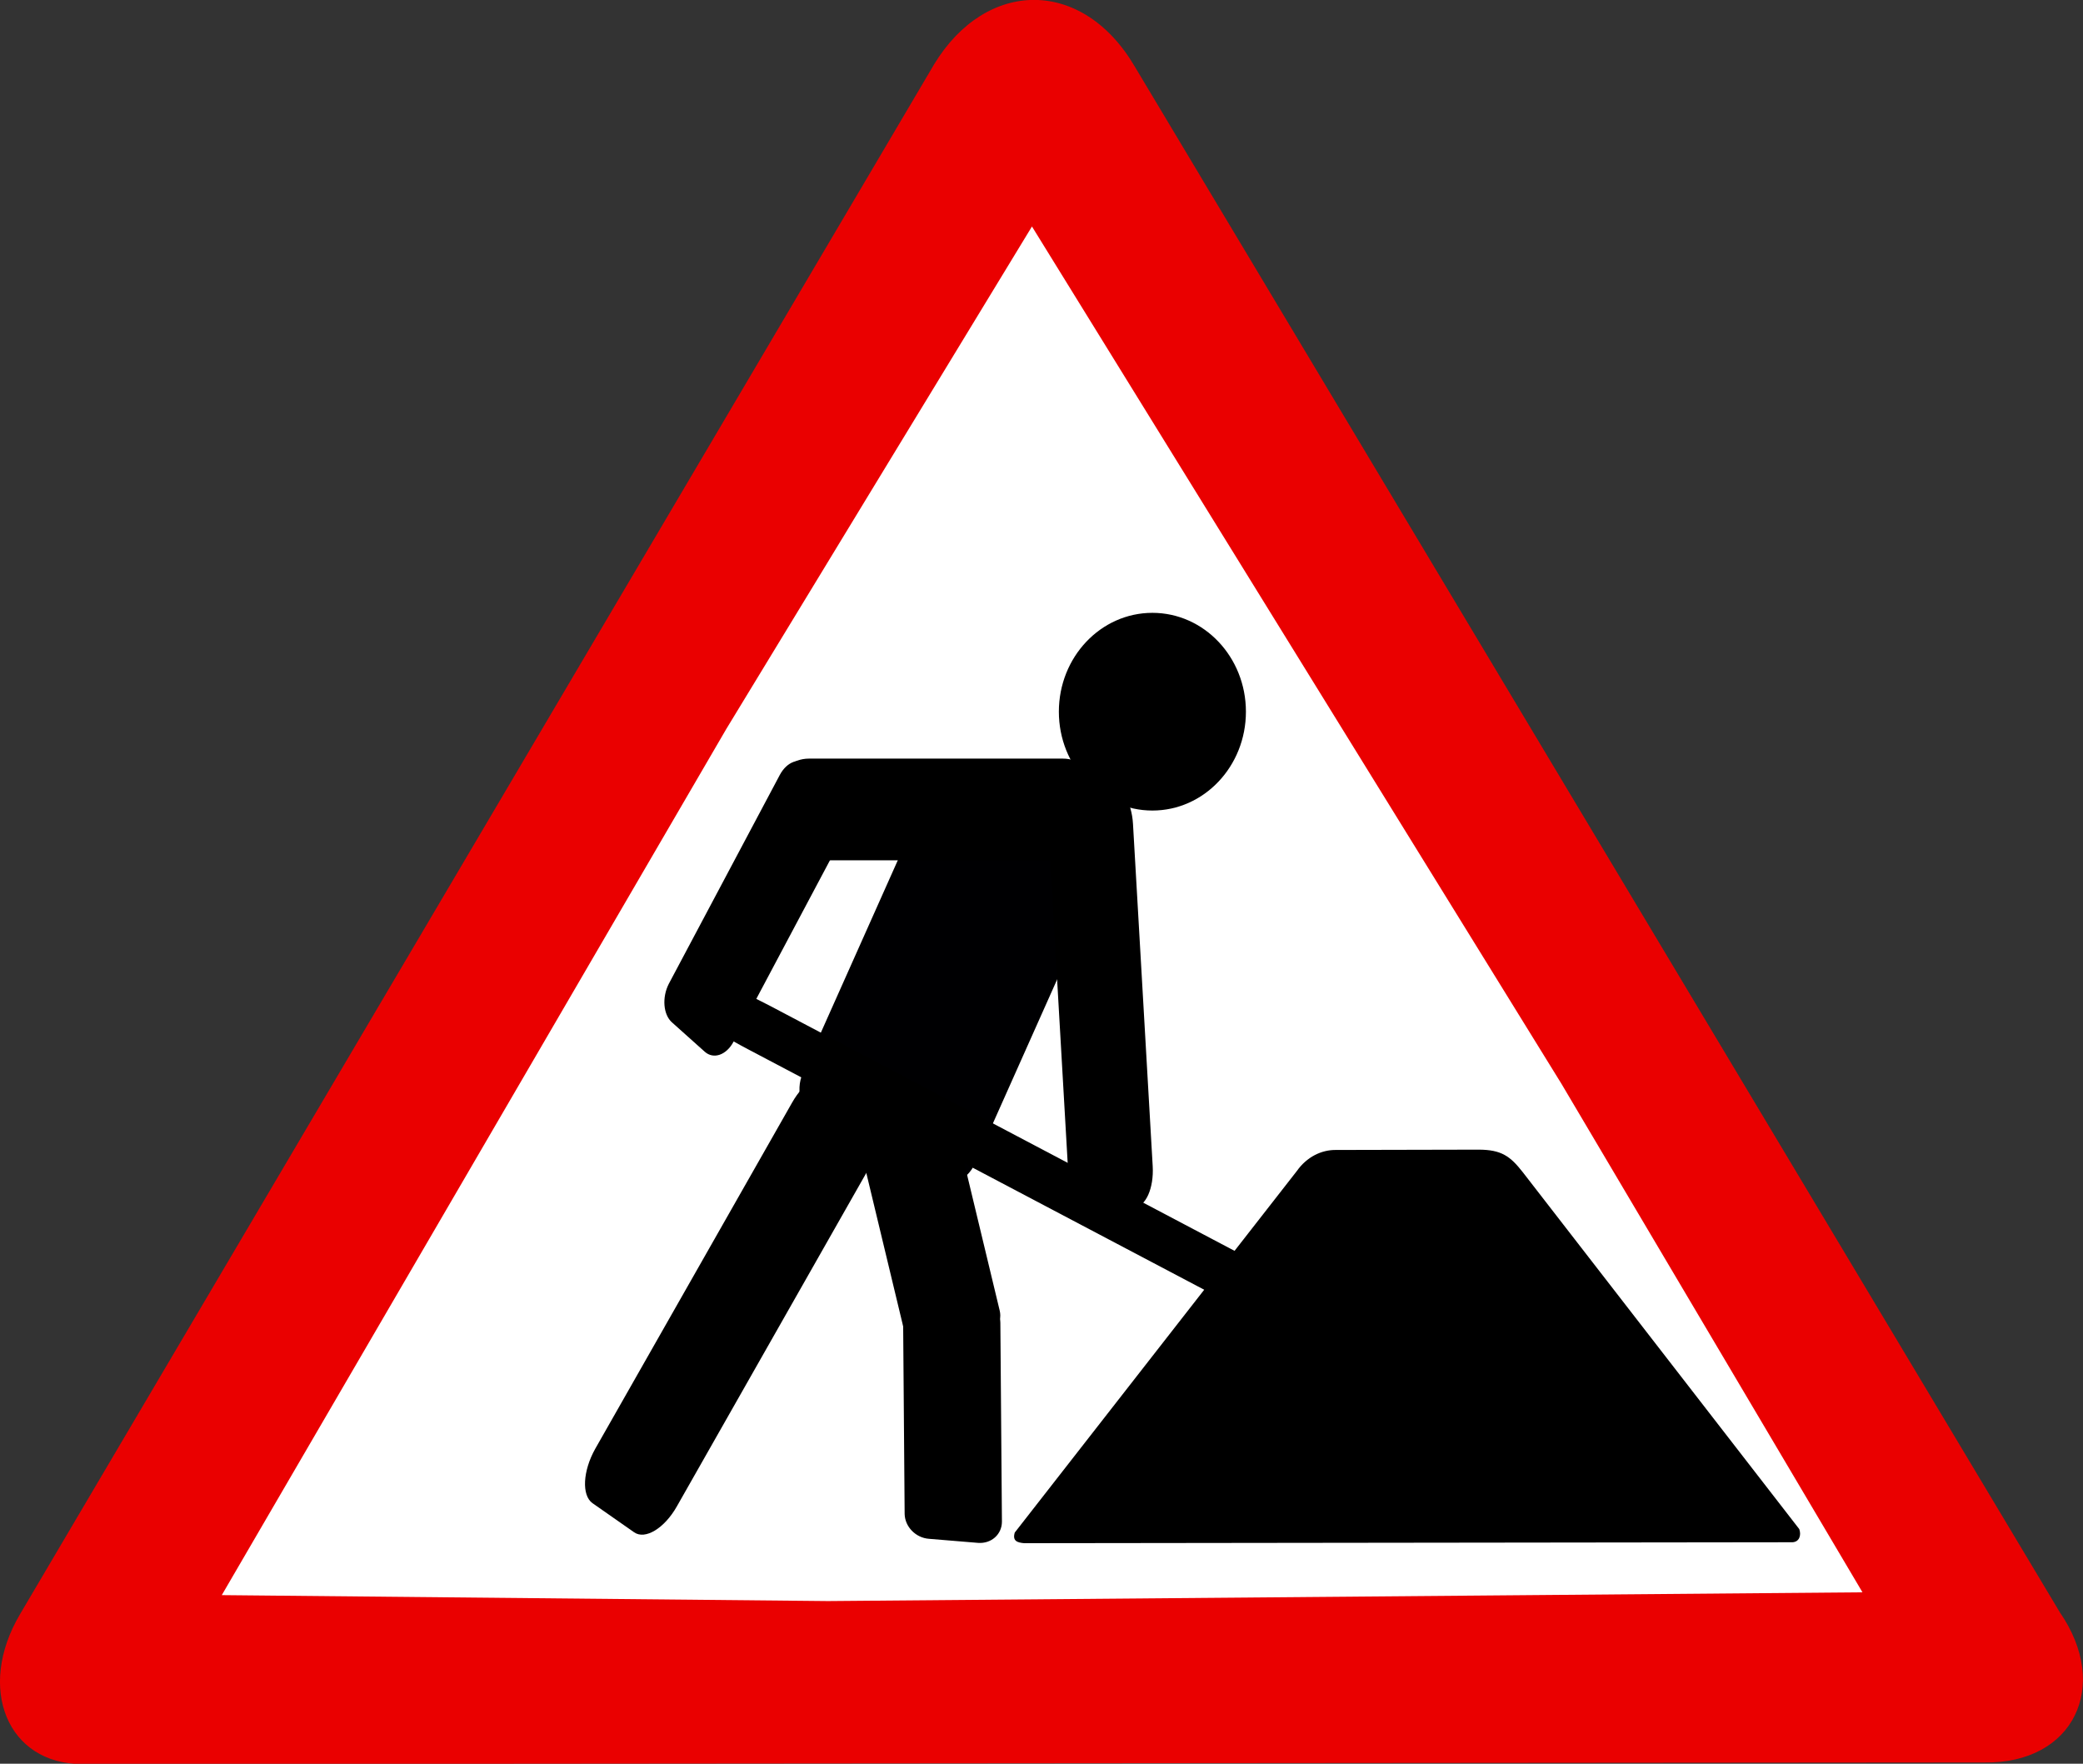 <?xml version="1.0" encoding="utf-8"?>
<!-- Generator: Adobe Illustrator 19.0.0, SVG Export Plug-In . SVG Version: 6.00 Build 0)  -->
<svg version="1.1"
	 id="svg602" xmlns:sodipodi="http://sodipodi.sourceforge.net/DTD/sodipodi-0.dtd" xmlns:inkscape="http://www.inkscape.org/namespaces/inkscape" xmlns:dc="http://purl.org/dc/elements/1.1/" xmlns:svg="http://www.w3.org/2000/svg" xmlns:rdf="http://www.w3.org/1999/02/22-rdf-syntax-ns#" xmlns:cc="http://web.resource.org/cc/" sodipodi:version="0.32" inkscape:output_extension="org.inkscape.output.svg.inkscape" sodipodi:docbase="C:\Documents and Settings\Administrator\Desktop\Commons" sodipodi:modified="true" sodipodi:docname="Baustelle.svg" inkscape:version="0.45"
	 xmlns="http://www.w3.org/2000/svg" xmlns:xlink="http://www.w3.org/1999/xlink" x="0px" y="0px" viewBox="27 -563.8 665.9 563.8"
	 style="enable-background:new 27 -563.8 665.9 563.8;" xml:space="preserve">
<rect x="27" y="-563.8" width="665.9" height="563.8" fill="#333333" stroke="none"/>
<style type="text/css">
	.st0{fill:#EA0000;}
	.st1{fill:#FFFFFF;}
	.st2{fill:#000002;}
</style>
<sodipodi:namedview  inkscape:cy="289.20644" inkscape:cx="355.51579" inkscape:zoom="0.87046288" id="base" inkscape:window-height="964" inkscape:window-x="-4" inkscape:window-width="1280" inkscape:window-y="-4" inkscape:current-layer="svg602">
	</sodipodi:namedview>
<path id="path634" class="st0" d="M661.4-0.4L53.2,0.1c-23.8,0-33.8-24.2-19.8-47.9l292.2-495.4c16.7-27.5,47.6-27.8,64.3,0.9
	L685.5-48.4C701.8-24.8,689.9,0,661.4-0.4z"/>
<path id="polygon611" class="st1" d="M356.9-491.4l-97.7,160.6L97.9-53.9L291.7-52l330.7-2.8l-96.2-162.5L356.9-491.4z"/>
<path id="path633" d="M600-70.8l-245.6,0.3c-2.2-0.2-3.8-0.7-3-3.4l90.2-115.6c3.1-4.4,7.8-6.8,12.6-6.7l45.4-0.1
	c7.4,0,10.2,2.1,14.2,7.2L602.2-75C602.9-73,602.2-70.9,600-70.8z"/>
<path id="rect613" class="st2" d="M339.6-318.7l35.2,18.5c5.5,2.9,7.8,10,5.1,16l-41.2,92.3c-2.7,6-9.3,8.5-14.7,5.6l-35.2-18.6
	c-5.5-2.9-7.8-10-5.1-16l41.2-92.3C327.6-319.1,334.2-321.6,339.6-318.7z"/>
<path id="rect615" d="M285.6-321.3h81.2c5.2,0,9.4,3.6,9.4,8v16.5c0,4.4-4.2,8-9.4,8h-81.2c-5.2,0-9.4-3.6-9.4-8v-16.5
	C276.2-317.7,280.4-321.3,285.6-321.3z"/>
<path id="rect616" d="M240.8-249.3l35.5-66.8c2.3-4.3,6.4-5.7,9.2-3.2l10.5,9.4c2.8,2.5,3.2,8,1,12.3l-35.5,66.8
	c-2.3,4.3-6.4,5.7-9.2,3.2l-10.5-9.4C239-239.5,238.6-245,240.8-249.3z"/>
<path id="rect617" d="M273.1-242.3l210.1,110.8c13.5,7.1,23.6,14.4,22.7,16.3l-3.4,7.1c-0.9,1.9-12.6-2.3-26-9.4L266.3-228.3
	c-13.5-7.1-23.6-14.4-22.7-16.3l3.4-7.1C248-253.6,259.6-249.4,273.1-242.3z"/>
<path id="rect618" d="M368.5-188.9l-6.3-109.4c-0.4-7,2.2-12.9,5.9-13.2l13.7-1.1c3.7-0.3,7,5.2,7.4,12.2l6.3,109.4
	c0.4,7-2.2,12.9-5.9,13.2l-13.7,1.1C372.1-176.4,368.9-181.8,368.5-188.9z"/>
<ellipse id="path619" cx="395.4" cy="-336.3" rx="29.9" ry="31.6"/>
<path id="rect621" d="M315.8-139.5L301-201.1c-0.9-3.9,1.7-7.7,5.9-8.4l15.6-2.7c4.2-0.7,8.3,1.9,9.3,5.8l14.8,61.6
	c0.9,3.9-1.7,7.7-5.9,8.4l-15.6,2.7C320.9-132.9,316.7-135.5,315.8-139.5z"/>
<path id="rect622" d="M316.2-79.8l-0.5-63.5c0-4.1,3.4-7.1,7.6-6.8l15.8,1.2c4.2,0.3,7.7,3.9,7.7,8l0.5,63.5c0,4.1-3.4,7.1-7.6,6.8
	L324-71.9C319.7-72.2,316.3-75.8,316.2-79.8z"/>
<path id="rect623" d="M217.3-100.7l62.9-110.6c4-7.1,10.2-10.8,13.7-8.3l13.3,9.3c3.6,2.5,3.2,10.3-0.9,17.3L243.4-82.3
	c-4,7.1-10.2,10.8-13.7,8.3l-13.3-9.3C212.9-85.8,213.3-93.6,217.3-100.7z"/>
</svg>
